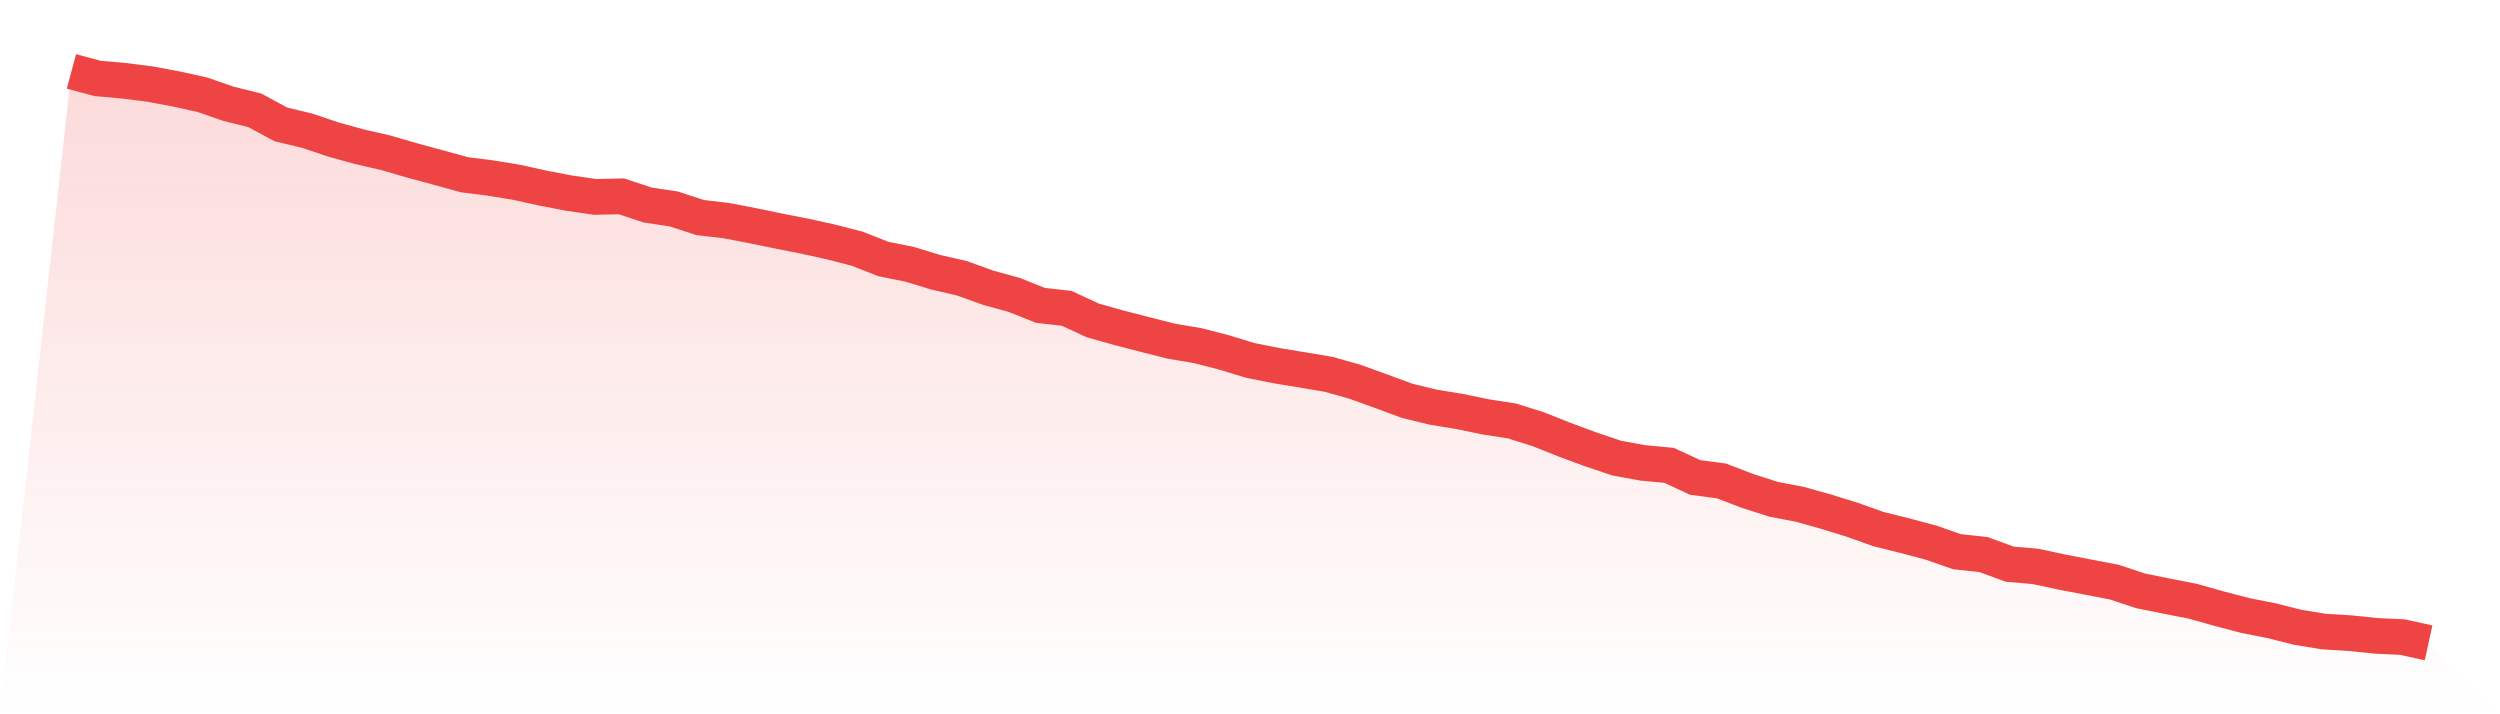 <svg viewBox="0 0 140 40" xmlns="http://www.w3.org/2000/svg">
<defs>
<linearGradient id="gradient" x1="0" x2="0" y1="0" y2="1">
<stop offset="0%" stop-color="#ef4444" stop-opacity="0.2"/>
<stop offset="100%" stop-color="#ef4444" stop-opacity="0"/>
</linearGradient>
</defs>
<path d="M4,4 L4,4 L5.467,4.392 L6.933,4.522 L8.4,4.708 L9.867,4.982 L11.333,5.305 L12.8,5.814 L14.267,6.178 L15.733,6.968 L17.2,7.318 L18.667,7.813 L20.133,8.218 L21.6,8.555 L23.067,8.981 L24.533,9.379 L26,9.784 L27.467,9.97 L28.933,10.21 L30.4,10.533 L31.867,10.815 L33.333,11.028 L34.8,10.994 L36.267,11.481 L37.733,11.701 L39.2,12.182 L40.667,12.354 L42.133,12.635 L43.6,12.938 L45.067,13.226 L46.533,13.549 L48,13.927 L49.467,14.504 L50.933,14.799 L52.4,15.246 L53.867,15.583 L55.333,16.112 L56.8,16.517 L58.267,17.101 L59.733,17.266 L61.2,17.946 L62.667,18.358 L64.133,18.736 L65.6,19.107 L67.067,19.354 L68.533,19.732 L70,20.179 L71.467,20.474 L72.933,20.714 L74.4,20.962 L75.867,21.374 L77.333,21.903 L78.8,22.446 L80.267,22.803 L81.733,23.043 L83.2,23.346 L84.667,23.572 L86.133,24.033 L87.6,24.617 L89.067,25.159 L90.533,25.654 L92,25.922 L93.467,26.059 L94.933,26.739 L96.4,26.932 L97.867,27.495 L99.333,27.962 L100.8,28.244 L102.267,28.656 L103.733,29.109 L105.2,29.632 L106.667,29.996 L108.133,30.387 L109.6,30.896 L111.067,31.054 L112.533,31.59 L114,31.72 L115.467,32.036 L116.933,32.318 L118.4,32.599 L119.867,33.087 L121.333,33.383 L122.8,33.671 L124.267,34.083 L125.733,34.468 L127.2,34.757 L128.667,35.128 L130.133,35.368 L131.6,35.457 L133.067,35.608 L134.533,35.677 L136,36 L140,40 L0,40 z" fill="url(#gradient)"/>
<path d="M4,4 L4,4 L5.467,4.392 L6.933,4.522 L8.4,4.708 L9.867,4.982 L11.333,5.305 L12.8,5.814 L14.267,6.178 L15.733,6.968 L17.2,7.318 L18.667,7.813 L20.133,8.218 L21.6,8.555 L23.067,8.981 L24.533,9.379 L26,9.784 L27.467,9.97 L28.933,10.21 L30.4,10.533 L31.867,10.815 L33.333,11.028 L34.8,10.994 L36.267,11.481 L37.733,11.701 L39.2,12.182 L40.667,12.354 L42.133,12.635 L43.6,12.938 L45.067,13.226 L46.533,13.549 L48,13.927 L49.467,14.504 L50.933,14.799 L52.4,15.246 L53.867,15.583 L55.333,16.112 L56.8,16.517 L58.267,17.101 L59.733,17.266 L61.2,17.946 L62.667,18.358 L64.133,18.736 L65.6,19.107 L67.067,19.354 L68.533,19.732 L70,20.179 L71.467,20.474 L72.933,20.714 L74.4,20.962 L75.867,21.374 L77.333,21.903 L78.8,22.446 L80.267,22.803 L81.733,23.043 L83.2,23.346 L84.667,23.572 L86.133,24.033 L87.6,24.617 L89.067,25.159 L90.533,25.654 L92,25.922 L93.467,26.059 L94.933,26.739 L96.4,26.932 L97.867,27.495 L99.333,27.962 L100.8,28.244 L102.267,28.656 L103.733,29.109 L105.2,29.632 L106.667,29.996 L108.133,30.387 L109.6,30.896 L111.067,31.054 L112.533,31.59 L114,31.72 L115.467,32.036 L116.933,32.318 L118.4,32.599 L119.867,33.087 L121.333,33.383 L122.8,33.671 L124.267,34.083 L125.733,34.468 L127.2,34.757 L128.667,35.128 L130.133,35.368 L131.6,35.457 L133.067,35.608 L134.533,35.677 L136,36" fill="none" stroke="#ef4444" stroke-width="2"/>
</svg>